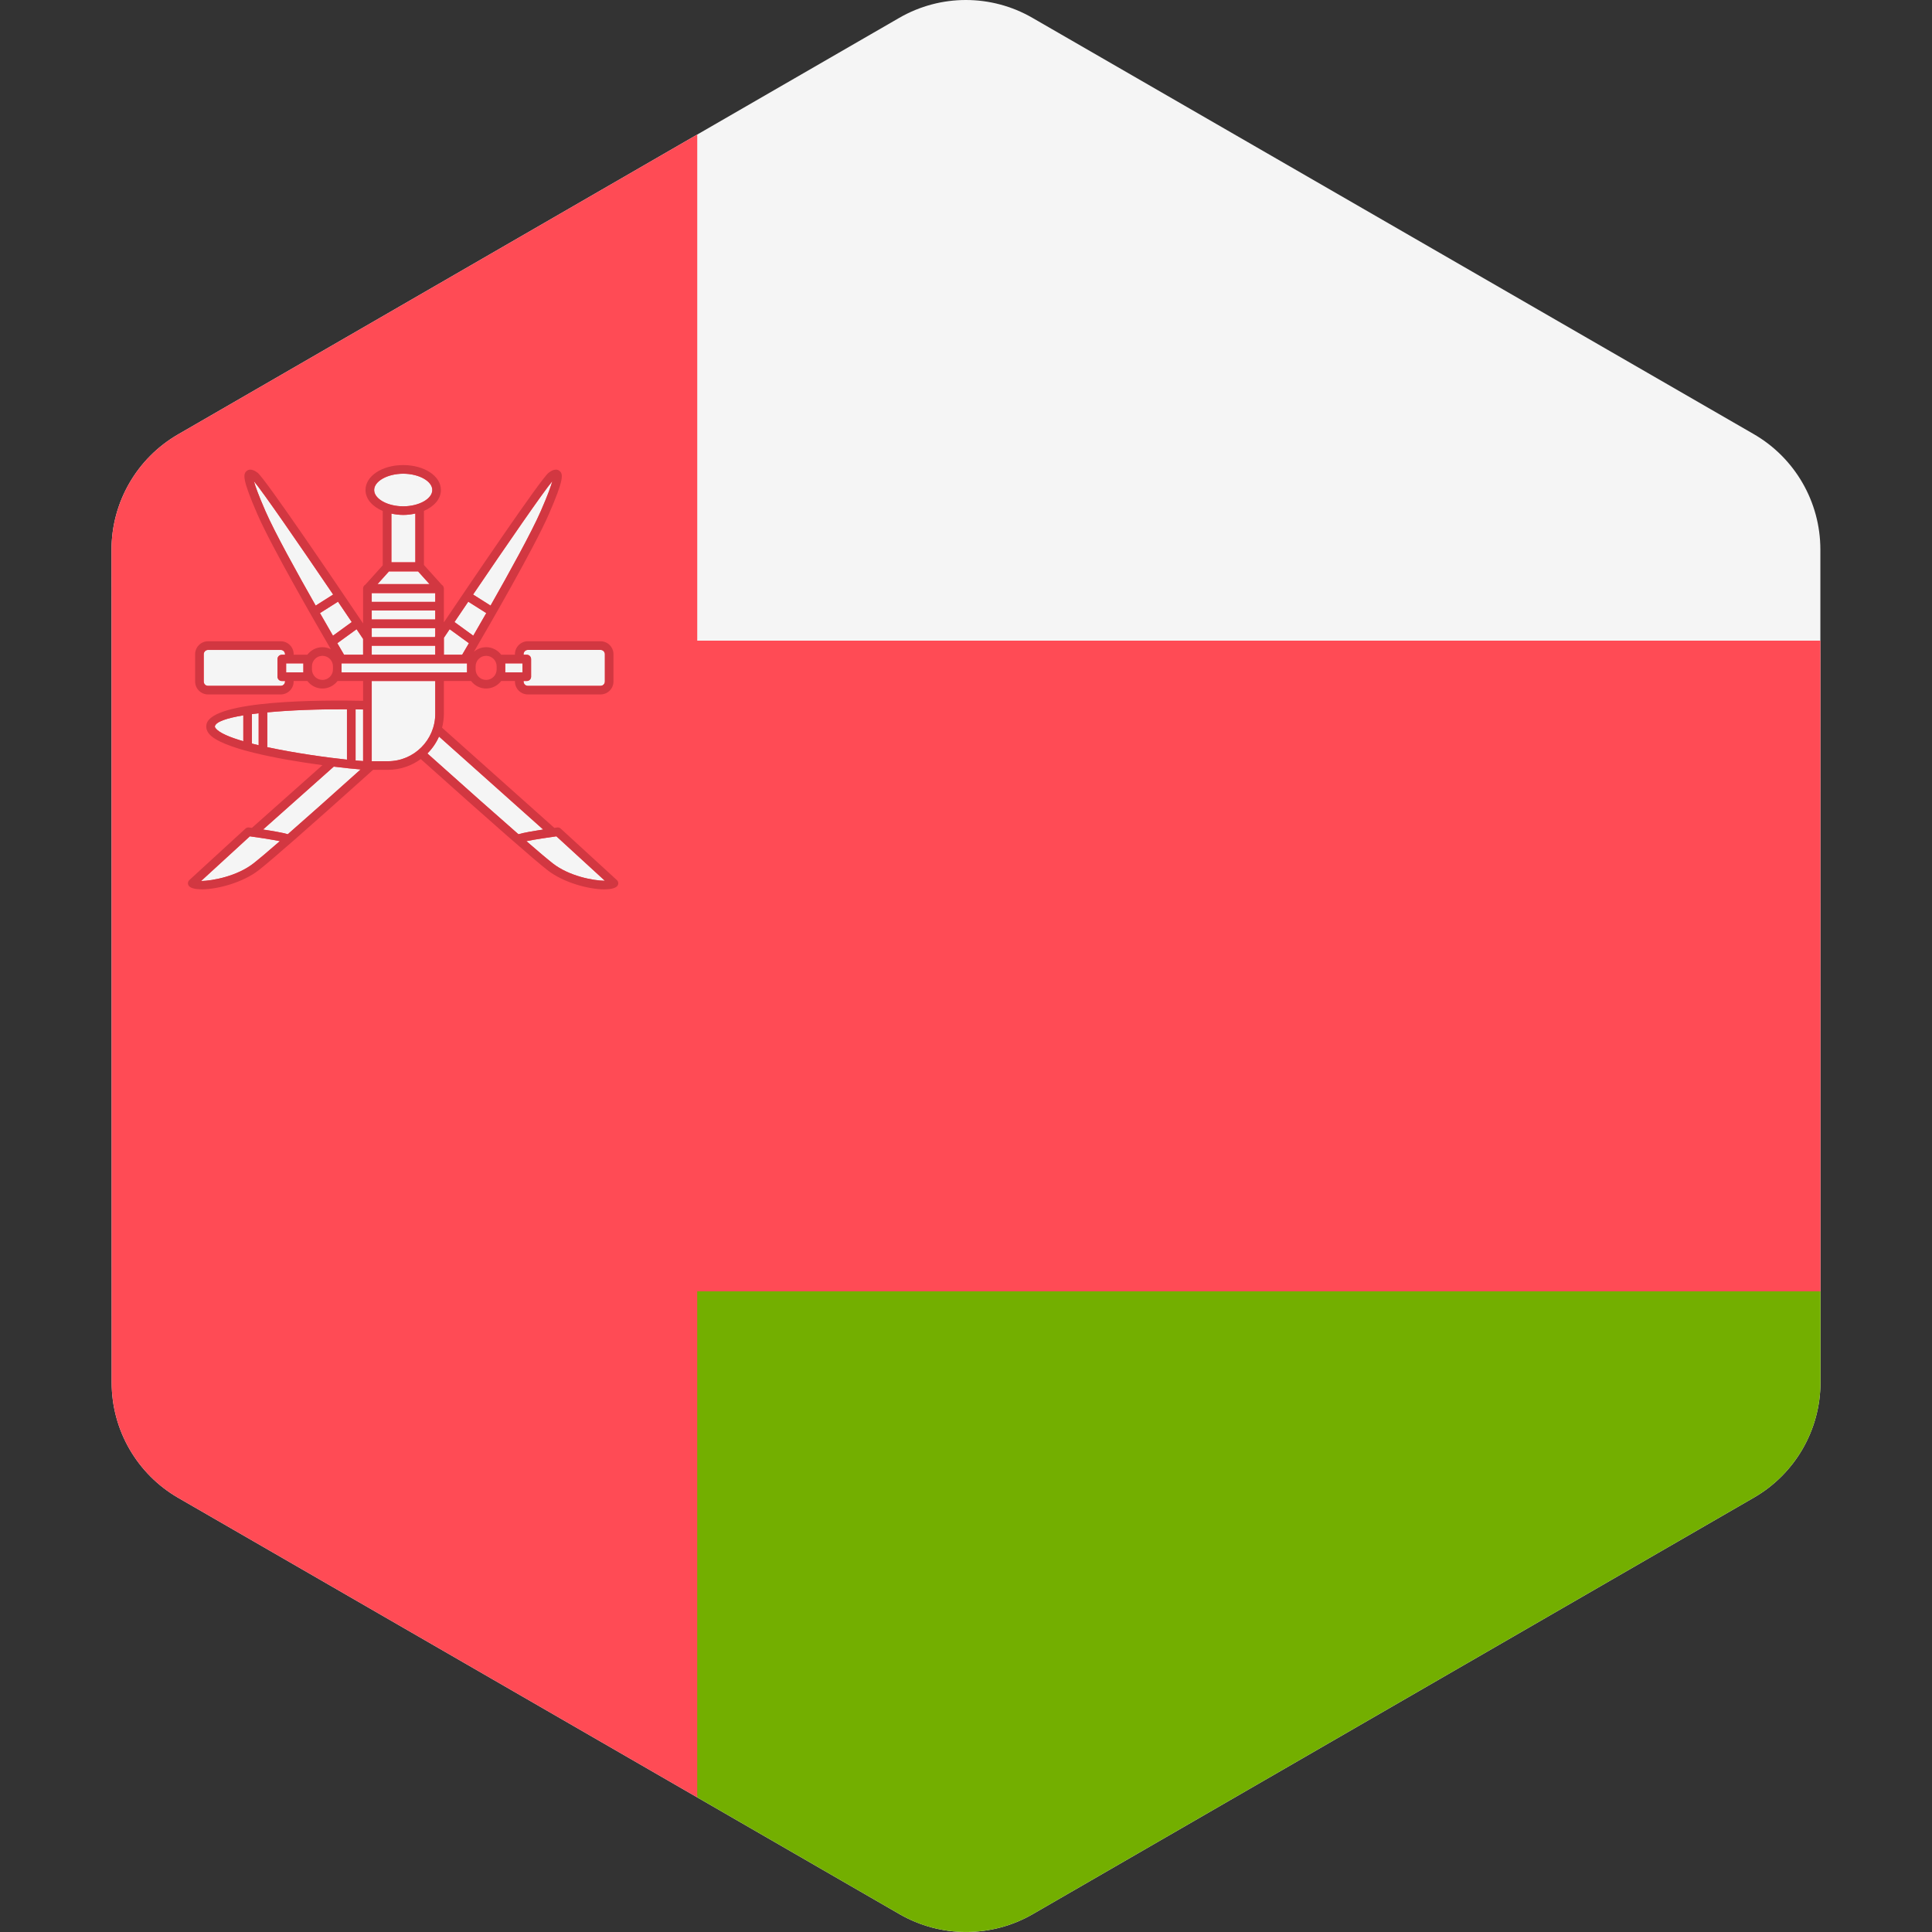 <svg width="64" height="64" viewBox="0 0 64 64" fill="none" xmlns="http://www.w3.org/2000/svg">
<rect x="0" y="0" width="64" height="64" fill="#333333" stroke="none"/>
<g clip-path="url(#clip0_62_283)">
<path d="M3.699 45.799L3.694 18.21C3.694 16.634 4.535 15.178 5.899 14.39L29.79 0.591C31.154 -0.197 32.836 -0.197 34.2 0.591L58.096 14.381C59.46 15.169 60.301 16.625 60.302 18.201L60.306 45.79C60.306 47.366 59.466 48.822 58.101 49.61L34.211 63.409C32.846 64.197 31.165 64.197 29.8 63.41L5.905 49.619C4.54 48.831 3.699 47.375 3.699 45.799Z" fill="#F5F5F5"/>
<path d="M23.096 59.54L29.8 63.409C31.164 64.196 32.846 64.196 34.211 63.408L58.101 49.609C59.466 48.821 60.306 47.365 60.306 45.789L60.306 42.778L21.534 40.746L23.096 59.54Z" fill="#73AF00"/>
<path d="M60.303 21.222H23.097V4.457L5.899 14.39C4.535 15.178 3.694 16.634 3.694 18.21L3.695 21.222L3.698 42.778L3.699 45.799C3.699 47.375 4.54 48.831 5.905 49.619L23.096 59.541V42.778H60.306L60.303 21.222Z" fill="#FF4B55"/>
<path d="M8.569 23.629C8.492 23.638 8.418 23.647 8.346 23.657V24.633C8.418 24.652 8.492 24.67 8.569 24.688V23.629Z" fill="#F5F5F5"/>
<path d="M11.947 25.49C11.743 25.474 11.431 25.442 11.057 25.396L8.715 27.48C9.018 27.526 9.382 27.587 9.534 27.636C10.135 27.11 10.942 26.392 11.947 25.49Z" fill="#F5F5F5"/>
<path d="M15.471 22.177V22.075V21.977H11.315V22.075V22.177V22.275H15.471V22.177Z" fill="#F5F5F5"/>
<path d="M12.395 16.233C12.395 16.526 12.835 16.773 13.358 16.773C13.88 16.773 14.321 16.526 14.321 16.233C14.321 15.941 13.88 15.693 13.358 15.693C12.835 15.693 12.395 15.941 12.395 16.233Z" fill="#F5F5F5"/>
<path d="M11.494 23.497C10.556 23.492 9.62 23.526 8.854 23.599V24.751C9.754 24.945 10.801 25.092 11.494 25.166V23.497Z" fill="#F5F5F5"/>
<path d="M6.661 29.187C7.032 29.179 7.846 29.032 8.398 28.602C8.569 28.468 8.861 28.222 9.271 27.866C8.993 27.809 8.526 27.739 8.277 27.705L6.661 29.187Z" fill="#F5F5F5"/>
<path d="M12.029 21.69V21.166C11.959 21.061 11.886 20.953 11.812 20.844L11.174 21.308C11.301 21.526 11.382 21.665 11.397 21.69L12.029 21.69Z" fill="#F5F5F5"/>
<path d="M7.12 24.056C7.118 24.065 7.113 24.084 7.145 24.126C7.263 24.277 7.606 24.422 8.06 24.554V23.697C7.514 23.788 7.157 23.908 7.12 24.056Z" fill="#F5F5F5"/>
<path d="M14.419 23.648V22.561H12.315V25.218H12.85C13.715 25.218 14.419 24.514 14.419 23.648Z" fill="#F5F5F5"/>
<path d="M11.036 19.696C9.909 18.035 8.706 16.289 8.412 15.943C8.454 16.098 8.556 16.388 8.793 16.932C9.099 17.634 9.842 18.979 10.458 20.062L11.036 19.696Z" fill="#F5F5F5"/>
<path d="M10.6 20.31C10.76 20.59 10.907 20.846 11.03 21.059L11.653 20.607C11.505 20.387 11.353 20.162 11.197 19.932L10.6 20.31Z" fill="#F5F5F5"/>
<path d="M12.029 25.212V23.503C11.946 23.501 11.863 23.499 11.779 23.498V25.193C11.876 25.201 11.959 25.208 12.029 25.212Z" fill="#F5F5F5"/>
<path d="M14.419 20.223H12.315V20.521H14.419V20.223Z" fill="#F5F5F5"/>
<path d="M17.344 21.672V21.69H17.451C17.53 21.69 17.593 21.754 17.593 21.833V22.417C17.593 22.496 17.529 22.559 17.451 22.559H17.344V22.577C17.344 22.656 17.408 22.72 17.486 22.72H19.894C19.973 22.72 20.037 22.656 20.037 22.577V21.672C20.037 21.593 19.973 21.529 19.894 21.529H17.486C17.408 21.53 17.344 21.594 17.344 21.672Z" fill="#F5F5F5"/>
<path d="M20.038 29.178L18.431 27.705C18.182 27.739 17.716 27.808 17.438 27.866C17.855 28.228 18.147 28.474 18.311 28.602C18.853 29.025 19.651 29.174 20.038 29.178Z" fill="#F5F5F5"/>
<path d="M16.737 22.075V22.177V22.275H17.308V21.977H16.737V22.075Z" fill="#F5F5F5"/>
<path d="M17.174 27.636C17.325 27.588 17.69 27.526 17.994 27.48L14.543 24.4C14.449 24.61 14.319 24.8 14.158 24.96L14.249 25.042C15.499 26.161 16.476 27.027 17.174 27.636Z" fill="#F5F5F5"/>
<path d="M9.442 22.579V22.561H9.335C9.256 22.561 9.193 22.497 9.193 22.418V21.834C9.193 21.755 9.257 21.692 9.335 21.692H9.442V21.674C9.442 21.595 9.378 21.531 9.3 21.531H6.892C6.813 21.531 6.749 21.595 6.749 21.674V22.579C6.749 22.658 6.813 22.722 6.892 22.722H9.3C9.378 22.721 9.442 22.657 9.442 22.579Z" fill="#F5F5F5"/>
<path d="M10.049 22.177V22.075V21.977H9.479V22.275H10.049V22.177Z" fill="#F5F5F5"/>
<path d="M15.534 21.308L14.896 20.844C14.831 20.941 14.767 21.036 14.704 21.129V21.69H15.31C15.325 21.665 15.407 21.526 15.534 21.308Z" fill="#F5F5F5"/>
<path d="M12.506 19.351H14.229L13.85 18.93H12.885L12.506 19.351Z" fill="#F5F5F5"/>
<path d="M14.419 19.648H12.315V19.938H14.419V19.648Z" fill="#F5F5F5"/>
<path d="M13.358 17.058C13.22 17.058 13.09 17.04 12.966 17.014V18.627H13.76V17.012C13.633 17.039 13.5 17.058 13.358 17.058Z" fill="#F5F5F5"/>
<path d="M12.315 21.107H14.41C14.409 21.089 14.413 21.072 14.419 21.055V20.809H12.315V21.107Z" fill="#F5F5F5"/>
<path d="M15.056 20.606L15.678 21.059C15.802 20.845 15.949 20.59 16.109 20.31L15.512 19.932C15.356 20.161 15.204 20.387 15.056 20.606Z" fill="#F5F5F5"/>
<path d="M14.419 21.393H12.315V21.692H14.419V21.393Z" fill="#F5F5F5"/>
<path d="M16.251 20.061C16.866 18.978 17.609 17.633 17.915 16.931C18.153 16.386 18.255 16.095 18.296 15.941C18.008 16.28 16.802 18.03 15.672 19.695L16.251 20.061Z" fill="#F5F5F5"/>
<path d="M20.435 29.154L18.574 27.448C18.543 27.419 18.501 27.405 18.459 27.411C18.443 27.413 18.407 27.418 18.359 27.425C18.357 27.422 18.355 27.419 18.353 27.416L14.644 24.106C14.681 23.959 14.704 23.805 14.704 23.646V22.558H15.604C15.719 22.709 15.899 22.808 16.104 22.808C16.308 22.808 16.489 22.709 16.604 22.558H17.058V22.576C17.058 22.812 17.25 23.004 17.486 23.004H19.894C20.13 23.004 20.322 22.812 20.322 22.576V21.671C20.322 21.435 20.13 21.243 19.894 21.243H17.486C17.25 21.243 17.058 21.435 17.058 21.671V21.689H16.604C16.489 21.538 16.308 21.439 16.104 21.439C15.949 21.439 15.809 21.497 15.699 21.59C16.18 20.767 17.691 18.157 18.176 17.045C18.697 15.852 18.655 15.697 18.532 15.598C18.402 15.495 18.237 15.614 18.175 15.66C17.937 15.833 15.621 19.253 14.704 20.616V19.491C14.704 19.488 14.703 19.485 14.702 19.482L14.702 19.482C14.699 19.433 14.672 19.393 14.632 19.37L14.044 18.717V16.923C14.384 16.777 14.606 16.525 14.606 16.232C14.606 15.769 14.057 15.406 13.357 15.406C12.657 15.406 12.108 15.769 12.108 16.232C12.108 16.527 12.334 16.781 12.679 16.927V18.728L12.102 19.368C12.059 19.392 12.028 19.437 12.028 19.491V20.653C11.128 19.316 8.772 15.834 8.532 15.659C8.47 15.614 8.305 15.495 8.176 15.598C8.052 15.697 8.011 15.851 8.531 17.045C9.001 18.121 10.432 20.602 10.959 21.506C10.875 21.464 10.782 21.439 10.682 21.439C10.477 21.439 10.297 21.538 10.181 21.689H9.728V21.671C9.728 21.435 9.536 21.243 9.3 21.243H6.892C6.656 21.243 6.464 21.435 6.464 21.671V22.576C6.464 22.812 6.656 23.004 6.892 23.004H9.299C9.535 23.004 9.727 22.812 9.727 22.576V22.558H10.181C10.297 22.709 10.477 22.808 10.681 22.808C10.886 22.808 11.066 22.709 11.182 22.558H12.028V23.215C10.705 23.187 7.043 23.183 6.842 23.986C6.824 24.061 6.822 24.176 6.919 24.3C7.305 24.795 9.261 25.156 10.681 25.347L8.354 27.416C8.351 27.418 8.35 27.422 8.348 27.425C8.3 27.418 8.264 27.413 8.248 27.411C8.205 27.405 8.164 27.419 8.133 27.447L6.272 29.154C6.216 29.205 6.21 29.291 6.259 29.35C6.321 29.424 6.477 29.46 6.687 29.46C7.203 29.46 8.039 29.24 8.573 28.824C9.012 28.48 10.23 27.413 12.193 25.65C12.278 25.574 12.334 25.523 12.359 25.501H12.849C13.256 25.501 13.632 25.368 13.938 25.145L14.059 25.253C16.318 27.275 17.689 28.477 18.134 28.824C18.668 29.241 19.504 29.461 20.02 29.461C20.23 29.461 20.386 29.424 20.448 29.35C20.497 29.292 20.491 29.205 20.435 29.154ZM12.314 25.216V22.558H14.418V23.646C14.418 24.512 13.714 25.216 12.849 25.216L12.314 25.216ZM8.06 24.554C7.605 24.422 7.263 24.277 7.144 24.125C7.112 24.084 7.117 24.064 7.119 24.056C7.156 23.907 7.514 23.788 8.06 23.697L8.06 24.554ZM8.412 15.942C8.705 16.288 9.909 18.034 11.036 19.694L10.457 20.061C9.842 18.978 9.099 17.632 8.793 16.931C8.556 16.387 8.454 16.097 8.412 15.942ZM11.812 20.843C11.886 20.952 11.958 21.06 12.028 21.165V21.689H11.397C11.382 21.663 11.301 21.525 11.174 21.306L11.812 20.843ZM11.03 21.058C10.906 20.845 10.759 20.59 10.599 20.309L11.196 19.931C11.352 20.161 11.504 20.386 11.652 20.606L11.03 21.058ZM12.028 23.502V25.211C11.959 25.207 11.875 25.201 11.779 25.192V23.497C11.862 23.498 11.945 23.5 12.028 23.502ZM8.854 23.597C9.619 23.524 10.555 23.49 11.493 23.495V25.164C10.8 25.091 9.753 24.943 8.854 24.75V23.597ZM8.345 23.655C8.417 23.645 8.492 23.636 8.568 23.627V24.686C8.492 24.668 8.418 24.65 8.345 24.631C8.345 24.631 8.345 23.655 8.345 23.655ZM11.056 25.395C11.43 25.441 11.743 25.472 11.946 25.488C10.941 26.39 10.134 27.108 9.533 27.634C9.381 27.586 9.018 27.524 8.714 27.478L11.056 25.395ZM9.27 27.863C8.86 28.22 8.568 28.466 8.397 28.599C7.846 29.03 7.031 29.177 6.66 29.184L8.276 27.703C8.525 27.737 8.992 27.806 9.27 27.863ZM11.315 22.273V22.175V22.072V21.974H15.471V22.073V22.175V22.273H11.315V22.273ZM14.32 16.232C14.32 16.524 13.879 16.772 13.357 16.772C12.835 16.772 12.394 16.524 12.394 16.232C12.394 15.939 12.835 15.692 13.357 15.692C13.879 15.692 14.32 15.939 14.32 16.232ZM12.314 20.521V20.222H14.418V20.521H12.314ZM14.418 20.806V21.052C14.412 21.07 14.409 21.087 14.409 21.105H12.314V20.806H14.418V20.806ZM12.314 19.937V19.647H14.418V19.937H12.314ZM13.849 18.927L14.228 19.348H12.505L12.884 18.927H13.849ZM12.965 18.626V17.013C13.088 17.039 13.219 17.057 13.357 17.057C13.499 17.057 13.632 17.039 13.758 17.011V18.626H12.965L12.965 18.626ZM12.314 21.39H14.418V21.689H12.314V21.39ZM17.914 16.931C17.608 17.632 16.865 18.978 16.25 20.061L15.671 19.694C16.801 18.029 18.007 16.279 18.296 15.941C18.254 16.095 18.152 16.386 17.914 16.931ZM16.452 22.073V22.175C16.452 22.367 16.296 22.523 16.104 22.523C15.912 22.523 15.756 22.367 15.756 22.175V22.073C15.756 21.881 15.912 21.725 16.104 21.725C16.296 21.725 16.452 21.881 16.452 22.073ZM15.677 21.058L15.055 20.606C15.203 20.386 15.355 20.161 15.511 19.931L16.108 20.309C15.948 20.59 15.801 20.845 15.677 21.058ZM14.704 21.128C14.766 21.035 14.83 20.94 14.895 20.843L15.533 21.306C15.406 21.525 15.325 21.663 15.31 21.689H14.704C14.704 21.689 14.704 21.128 14.704 21.128ZM14.543 24.399L17.993 27.478C17.689 27.525 17.325 27.586 17.174 27.635C16.476 27.026 15.499 26.159 14.249 25.04L14.158 24.959C14.319 24.799 14.449 24.609 14.543 24.399ZM18.431 27.703L20.038 29.176C19.65 29.172 18.852 29.023 18.31 28.599C18.146 28.472 17.855 28.226 17.437 27.863C17.715 27.806 18.182 27.737 18.431 27.703ZM20.037 21.671V22.576C20.037 22.655 19.973 22.719 19.894 22.719H17.486C17.407 22.719 17.344 22.655 17.344 22.576V22.559H17.451C17.529 22.559 17.593 22.495 17.593 22.416V21.832C17.593 21.753 17.529 21.689 17.451 21.689H17.344V21.672C17.344 21.593 17.407 21.529 17.486 21.529H19.894C19.973 21.528 20.037 21.593 20.037 21.671ZM17.308 22.273H16.737V22.175V22.072V21.974H17.308V22.273ZM6.749 22.576V21.671C6.749 21.592 6.813 21.528 6.892 21.528H9.299C9.378 21.528 9.442 21.592 9.442 21.671V21.689H9.335C9.256 21.689 9.192 21.753 9.192 21.831V22.415C9.192 22.494 9.256 22.558 9.335 22.558H9.442V22.576C9.442 22.654 9.378 22.718 9.299 22.718H6.892C6.813 22.719 6.749 22.655 6.749 22.576ZM9.478 21.974H10.049V22.073V22.175V22.273H9.478C9.478 22.273 9.478 21.974 9.478 21.974ZM11.03 22.175C11.03 22.367 10.873 22.523 10.682 22.523C10.49 22.523 10.334 22.367 10.334 22.175V22.073C10.334 21.881 10.49 21.725 10.682 21.725C10.873 21.725 11.03 21.881 11.03 22.073V22.175Z" fill="#D23741"/>
</g>
<defs>
<clipPath id="clip0_62_283">
<rect width="64" height="64" fill="white"/>
</clipPath>
</defs>
</svg>
